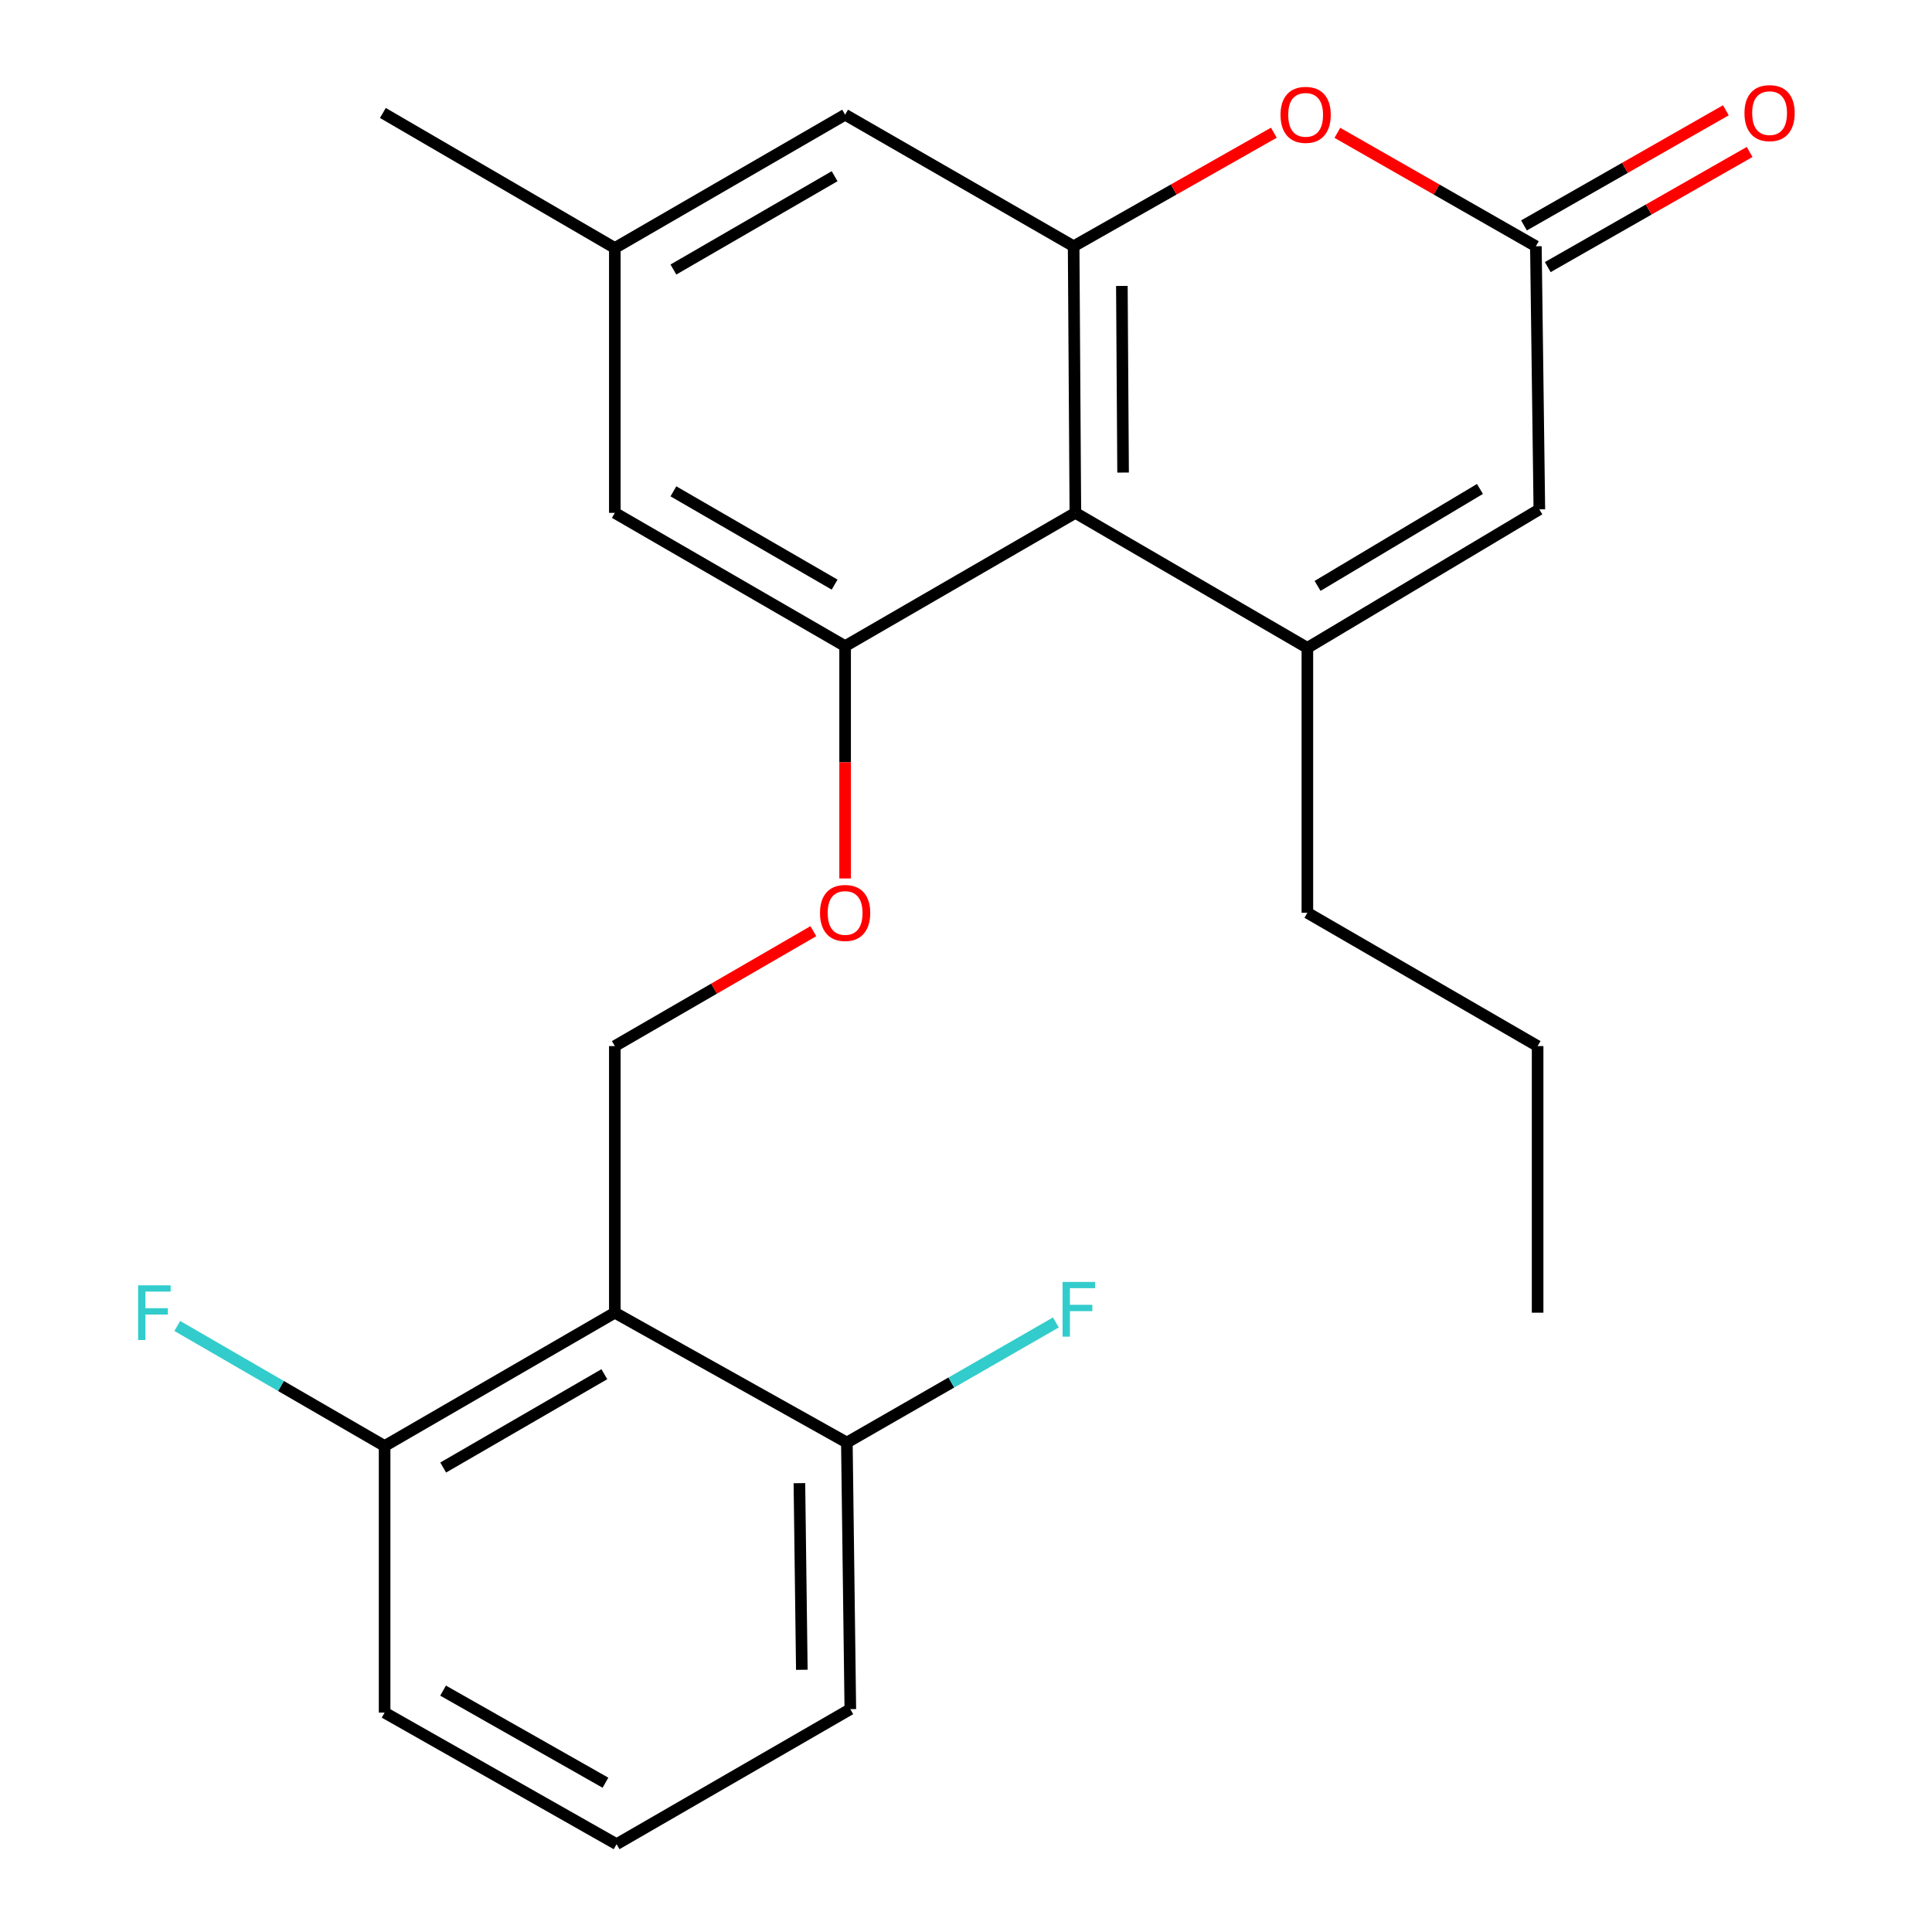 <?xml version='1.0' encoding='iso-8859-1'?>
<svg version='1.1' baseProfile='full'
              xmlns='http://www.w3.org/2000/svg'
                      xmlns:rdkit='http://www.rdkit.org/xml'
                      xmlns:xlink='http://www.w3.org/1999/xlink'
                  xml:space='preserve'
width='1000px' height='1000px' viewBox='0 0 1000 1000'>
<!-- END OF HEADER -->
<rect style='opacity:1.0;fill:#FFFFFF;stroke:none' width='1000' height='1000' x='0' y='0'> </rect>
<path class='bond-0' d='M 676.692,335.336 L 556.608,265.457' style='fill:none;fill-rule:evenodd;stroke:#000000;stroke-width:6px;stroke-linecap:butt;stroke-linejoin:miter;stroke-opacity:1' />
<path class='bond-1' d='M 676.692,335.336 L 796.762,263.65' style='fill:none;fill-rule:evenodd;stroke:#000000;stroke-width:6px;stroke-linecap:butt;stroke-linejoin:miter;stroke-opacity:1' />
<path class='bond-1' d='M 681.972,303.261 L 766.021,253.08' style='fill:none;fill-rule:evenodd;stroke:#000000;stroke-width:6px;stroke-linecap:butt;stroke-linejoin:miter;stroke-opacity:1' />
<path class='bond-2' d='M 676.692,335.336 L 676.692,472.458' style='fill:none;fill-rule:evenodd;stroke:#000000;stroke-width:6px;stroke-linecap:butt;stroke-linejoin:miter;stroke-opacity:1' />
<path class='bond-3' d='M 556.608,265.457 L 555.712,127.466' style='fill:none;fill-rule:evenodd;stroke:#000000;stroke-width:6px;stroke-linecap:butt;stroke-linejoin:miter;stroke-opacity:1' />
<path class='bond-3' d='M 581.307,244.597 L 580.679,148.003' style='fill:none;fill-rule:evenodd;stroke:#000000;stroke-width:6px;stroke-linecap:butt;stroke-linejoin:miter;stroke-opacity:1' />
<path class='bond-4' d='M 556.608,265.457 L 437.435,334.439' style='fill:none;fill-rule:evenodd;stroke:#000000;stroke-width:6px;stroke-linecap:butt;stroke-linejoin:miter;stroke-opacity:1' />
<path class='bond-5' d='M 555.712,127.466 L 437.435,59.367' style='fill:none;fill-rule:evenodd;stroke:#000000;stroke-width:6px;stroke-linecap:butt;stroke-linejoin:miter;stroke-opacity:1' />
<path class='bond-6' d='M 555.712,127.466 L 607.528,98.081' style='fill:none;fill-rule:evenodd;stroke:#000000;stroke-width:6px;stroke-linecap:butt;stroke-linejoin:miter;stroke-opacity:1' />
<path class='bond-6' d='M 607.528,98.081 L 659.344,68.696' style='fill:none;fill-rule:evenodd;stroke:#FF0000;stroke-width:6px;stroke-linecap:butt;stroke-linejoin:miter;stroke-opacity:1' />
<path class='bond-7' d='M 437.435,334.439 L 437.435,394.564' style='fill:none;fill-rule:evenodd;stroke:#000000;stroke-width:6px;stroke-linecap:butt;stroke-linejoin:miter;stroke-opacity:1' />
<path class='bond-7' d='M 437.435,394.564 L 437.435,454.688' style='fill:none;fill-rule:evenodd;stroke:#FF0000;stroke-width:6px;stroke-linecap:butt;stroke-linejoin:miter;stroke-opacity:1' />
<path class='bond-8' d='M 437.435,334.439 L 318.234,265.457' style='fill:none;fill-rule:evenodd;stroke:#000000;stroke-width:6px;stroke-linecap:butt;stroke-linejoin:miter;stroke-opacity:1' />
<path class='bond-8' d='M 431.994,302.598 L 348.553,254.311' style='fill:none;fill-rule:evenodd;stroke:#000000;stroke-width:6px;stroke-linecap:butt;stroke-linejoin:miter;stroke-opacity:1' />
<path class='bond-9' d='M 318.234,679.445 L 318.234,541.454' style='fill:none;fill-rule:evenodd;stroke:#000000;stroke-width:6px;stroke-linecap:butt;stroke-linejoin:miter;stroke-opacity:1' />
<path class='bond-10' d='M 318.234,679.445 L 199.075,748.455' style='fill:none;fill-rule:evenodd;stroke:#000000;stroke-width:6px;stroke-linecap:butt;stroke-linejoin:miter;stroke-opacity:1' />
<path class='bond-10' d='M 312.806,711.287 L 229.394,759.593' style='fill:none;fill-rule:evenodd;stroke:#000000;stroke-width:6px;stroke-linecap:butt;stroke-linejoin:miter;stroke-opacity:1' />
<path class='bond-11' d='M 318.234,679.445 L 438.332,746.661' style='fill:none;fill-rule:evenodd;stroke:#000000;stroke-width:6px;stroke-linecap:butt;stroke-linejoin:miter;stroke-opacity:1' />
<path class='bond-12' d='M 692.227,68.756 L 743.598,98.111' style='fill:none;fill-rule:evenodd;stroke:#FF0000;stroke-width:6px;stroke-linecap:butt;stroke-linejoin:miter;stroke-opacity:1' />
<path class='bond-12' d='M 743.598,98.111 L 794.969,127.466' style='fill:none;fill-rule:evenodd;stroke:#000000;stroke-width:6px;stroke-linecap:butt;stroke-linejoin:miter;stroke-opacity:1' />
<path class='bond-13' d='M 794.969,127.466 L 796.762,263.65' style='fill:none;fill-rule:evenodd;stroke:#000000;stroke-width:6px;stroke-linecap:butt;stroke-linejoin:miter;stroke-opacity:1' />
<path class='bond-14' d='M 801.12,138.252 L 853.363,108.454' style='fill:none;fill-rule:evenodd;stroke:#000000;stroke-width:6px;stroke-linecap:butt;stroke-linejoin:miter;stroke-opacity:1' />
<path class='bond-14' d='M 853.363,108.454 L 905.606,78.656' style='fill:none;fill-rule:evenodd;stroke:#FF0000;stroke-width:6px;stroke-linecap:butt;stroke-linejoin:miter;stroke-opacity:1' />
<path class='bond-14' d='M 788.817,116.68 L 841.059,86.883' style='fill:none;fill-rule:evenodd;stroke:#000000;stroke-width:6px;stroke-linecap:butt;stroke-linejoin:miter;stroke-opacity:1' />
<path class='bond-14' d='M 841.059,86.883 L 893.302,57.085' style='fill:none;fill-rule:evenodd;stroke:#FF0000;stroke-width:6px;stroke-linecap:butt;stroke-linejoin:miter;stroke-opacity:1' />
<path class='bond-15' d='M 318.234,541.454 L 369.613,511.715' style='fill:none;fill-rule:evenodd;stroke:#000000;stroke-width:6px;stroke-linecap:butt;stroke-linejoin:miter;stroke-opacity:1' />
<path class='bond-15' d='M 369.613,511.715 L 420.992,481.976' style='fill:none;fill-rule:evenodd;stroke:#FF0000;stroke-width:6px;stroke-linecap:butt;stroke-linejoin:miter;stroke-opacity:1' />
<path class='bond-16' d='M 437.435,59.367 L 318.234,128.363' style='fill:none;fill-rule:evenodd;stroke:#000000;stroke-width:6px;stroke-linecap:butt;stroke-linejoin:miter;stroke-opacity:1' />
<path class='bond-16' d='M 431.996,91.209 L 348.555,139.506' style='fill:none;fill-rule:evenodd;stroke:#000000;stroke-width:6px;stroke-linecap:butt;stroke-linejoin:miter;stroke-opacity:1' />
<path class='bond-17' d='M 318.234,265.457 L 318.234,128.363' style='fill:none;fill-rule:evenodd;stroke:#000000;stroke-width:6px;stroke-linecap:butt;stroke-linejoin:miter;stroke-opacity:1' />
<path class='bond-18' d='M 199.075,748.455 L 145.42,717.385' style='fill:none;fill-rule:evenodd;stroke:#000000;stroke-width:6px;stroke-linecap:butt;stroke-linejoin:miter;stroke-opacity:1' />
<path class='bond-18' d='M 145.42,717.385 L 91.765,686.315' style='fill:none;fill-rule:evenodd;stroke:#33CCCC;stroke-width:6px;stroke-linecap:butt;stroke-linejoin:miter;stroke-opacity:1' />
<path class='bond-19' d='M 199.075,748.455 L 199.075,886.446' style='fill:none;fill-rule:evenodd;stroke:#000000;stroke-width:6px;stroke-linecap:butt;stroke-linejoin:miter;stroke-opacity:1' />
<path class='bond-20' d='M 438.332,746.661 L 492.426,715.584' style='fill:none;fill-rule:evenodd;stroke:#000000;stroke-width:6px;stroke-linecap:butt;stroke-linejoin:miter;stroke-opacity:1' />
<path class='bond-20' d='M 492.426,715.584 L 546.52,684.506' style='fill:none;fill-rule:evenodd;stroke:#33CCCC;stroke-width:6px;stroke-linecap:butt;stroke-linejoin:miter;stroke-opacity:1' />
<path class='bond-21' d='M 438.332,746.661 L 440.126,884.653' style='fill:none;fill-rule:evenodd;stroke:#000000;stroke-width:6px;stroke-linecap:butt;stroke-linejoin:miter;stroke-opacity:1' />
<path class='bond-21' d='M 413.77,767.683 L 415.025,864.277' style='fill:none;fill-rule:evenodd;stroke:#000000;stroke-width:6px;stroke-linecap:butt;stroke-linejoin:miter;stroke-opacity:1' />
<path class='bond-22' d='M 318.234,128.363 L 198.178,58.47' style='fill:none;fill-rule:evenodd;stroke:#000000;stroke-width:6px;stroke-linecap:butt;stroke-linejoin:miter;stroke-opacity:1' />
<path class='bond-23' d='M 676.692,472.458 L 795.865,541.454' style='fill:none;fill-rule:evenodd;stroke:#000000;stroke-width:6px;stroke-linecap:butt;stroke-linejoin:miter;stroke-opacity:1' />
<path class='bond-24' d='M 319.145,954.545 L 440.126,884.653' style='fill:none;fill-rule:evenodd;stroke:#000000;stroke-width:6px;stroke-linecap:butt;stroke-linejoin:miter;stroke-opacity:1' />
<path class='bond-25' d='M 319.145,954.545 L 199.075,886.446' style='fill:none;fill-rule:evenodd;stroke:#000000;stroke-width:6px;stroke-linecap:butt;stroke-linejoin:miter;stroke-opacity:1' />
<path class='bond-25' d='M 313.386,922.729 L 229.337,875.06' style='fill:none;fill-rule:evenodd;stroke:#000000;stroke-width:6px;stroke-linecap:butt;stroke-linejoin:miter;stroke-opacity:1' />
<path class='bond-26' d='M 795.865,541.454 L 795.865,679.445' style='fill:none;fill-rule:evenodd;stroke:#000000;stroke-width:6px;stroke-linecap:butt;stroke-linejoin:miter;stroke-opacity:1' />
<path  class='atom-5' d='M 662.795 59.447
Q 662.795 52.647, 666.155 48.847
Q 669.515 45.047, 675.795 45.047
Q 682.075 45.047, 685.435 48.847
Q 688.795 52.647, 688.795 59.447
Q 688.795 66.327, 685.395 70.247
Q 681.995 74.127, 675.795 74.127
Q 669.555 74.127, 666.155 70.247
Q 662.795 66.367, 662.795 59.447
M 675.795 70.927
Q 680.115 70.927, 682.435 68.047
Q 684.795 65.127, 684.795 59.447
Q 684.795 53.887, 682.435 51.087
Q 680.115 48.247, 675.795 48.247
Q 671.475 48.247, 669.115 51.047
Q 666.795 53.847, 666.795 59.447
Q 666.795 65.167, 669.115 68.047
Q 671.475 70.927, 675.795 70.927
' fill='#FF0000'/>
<path  class='atom-9' d='M 424.435 472.538
Q 424.435 465.738, 427.795 461.938
Q 431.155 458.138, 437.435 458.138
Q 443.715 458.138, 447.075 461.938
Q 450.435 465.738, 450.435 472.538
Q 450.435 479.418, 447.035 483.338
Q 443.635 487.218, 437.435 487.218
Q 431.195 487.218, 427.795 483.338
Q 424.435 479.458, 424.435 472.538
M 437.435 484.018
Q 441.755 484.018, 444.075 481.138
Q 446.435 478.218, 446.435 472.538
Q 446.435 466.978, 444.075 464.178
Q 441.755 461.338, 437.435 461.338
Q 433.115 461.338, 430.755 464.138
Q 428.435 466.938, 428.435 472.538
Q 428.435 478.258, 430.755 481.138
Q 433.115 484.018, 437.435 484.018
' fill='#FF0000'/>
<path  class='atom-14' d='M 902.935 58.55
Q 902.935 51.75, 906.295 47.95
Q 909.655 44.15, 915.935 44.15
Q 922.215 44.15, 925.575 47.95
Q 928.935 51.75, 928.935 58.55
Q 928.935 65.43, 925.535 69.35
Q 922.135 73.23, 915.935 73.23
Q 909.695 73.23, 906.295 69.35
Q 902.935 65.47, 902.935 58.55
M 915.935 70.03
Q 920.255 70.03, 922.575 67.15
Q 924.935 64.23, 924.935 58.55
Q 924.935 52.99, 922.575 50.19
Q 920.255 47.35, 915.935 47.35
Q 911.615 47.35, 909.255 50.15
Q 906.935 52.95, 906.935 58.55
Q 906.935 64.27, 909.255 67.15
Q 911.615 70.03, 915.935 70.03
' fill='#FF0000'/>
<path  class='atom-16' d='M 71.482 665.285
L 88.322 665.285
L 88.322 668.525
L 75.282 668.525
L 75.282 677.125
L 86.882 677.125
L 86.882 680.405
L 75.282 680.405
L 75.282 693.605
L 71.482 693.605
L 71.482 665.285
' fill='#33CCCC'/>
<path  class='atom-17' d='M 549.982 663.52
L 566.822 663.52
L 566.822 666.76
L 553.782 666.76
L 553.782 675.36
L 565.382 675.36
L 565.382 678.64
L 553.782 678.64
L 553.782 691.84
L 549.982 691.84
L 549.982 663.52
' fill='#33CCCC'/>
</svg>
